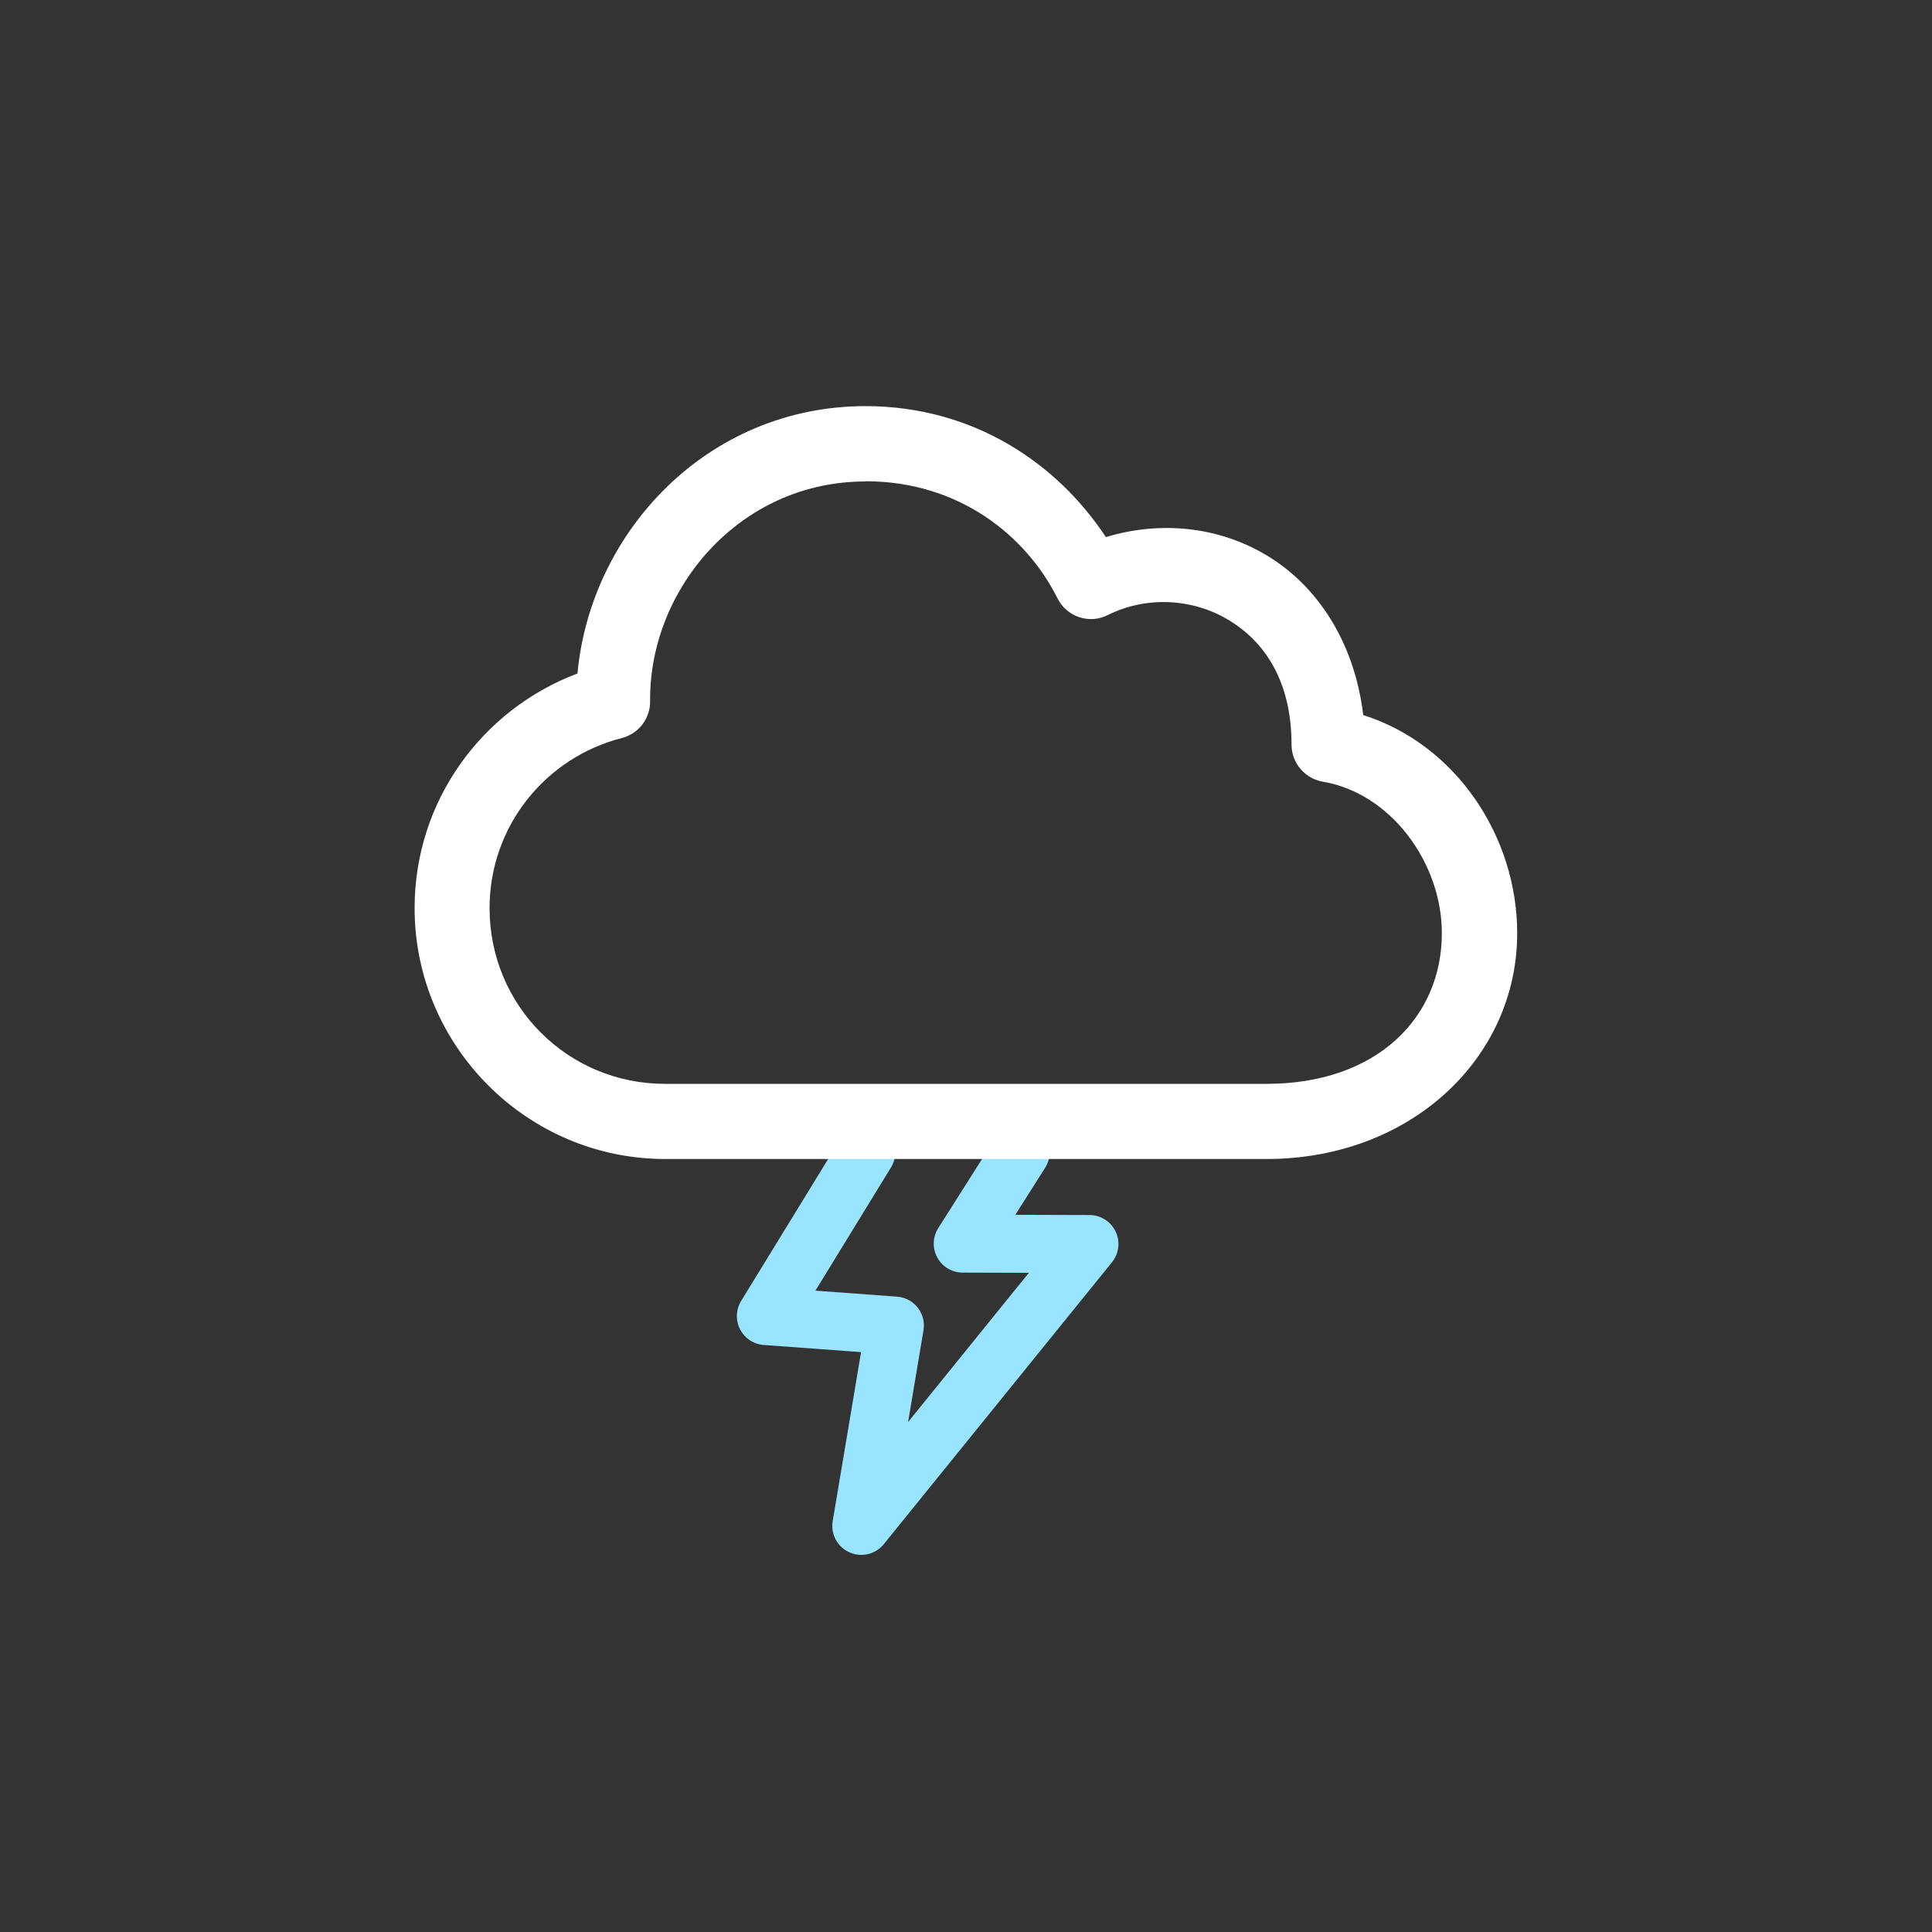<?xml version="1.0" encoding="UTF-8"?><svg id="Layer_1" xmlns="http://www.w3.org/2000/svg" viewBox="0 0 100 100"><rect x="0" y="0" width="100" height="100" fill="#333333" stroke="none"/><defs><style>.cls-1{fill:#fff;fill-rule:evenodd;}.cls-2{fill:none;stroke:#99e5ff;stroke-linecap:round;stroke-linejoin:round;stroke-width:3px;}</style></defs><polyline class="cls-2" points="44.84 59.64 39.64 68.12 46.32 68.61 44.58 78.98 56.39 64.39 49.83 64.37 52.83 59.64"/><path class="cls-1" d="M44.81,21.02c-8.23,0-14.25,6.55-14.92,13.84-4.92,1.85-8.43,6.58-8.43,12.14,0,7.15,5.83,12.99,12.97,12.99h31.13c7.45,0,12.97-5.22,12.97-11.69,0-4.96-3.13-9.75-7.97-11.29-.44-3.73-2.35-6.68-4.99-8.26-2.51-1.51-5.53-1.8-8.33-.95-2.51-3.81-6.85-6.78-12.45-6.78h0ZM44.81,24.91c4.79,0,8.29,2.78,9.93,6.07.49.96,1.66,1.34,2.61.85,1.99-.99,4.38-.86,6.24.26,1.86,1.12,3.26,3.15,3.26,6.46,0,.94.69,1.75,1.62,1.91,3.54.6,6.16,4.22,6.16,7.84,0,4.35-3.34,7.8-9.08,7.8h-31.13c-5.04,0-9.08-4.05-9.08-9.09,0-4.27,2.92-7.81,6.85-8.81.87-.23,1.47-1.01,1.46-1.91-.06-5.74,4.58-11.37,11.15-11.37h0Z"/></svg>